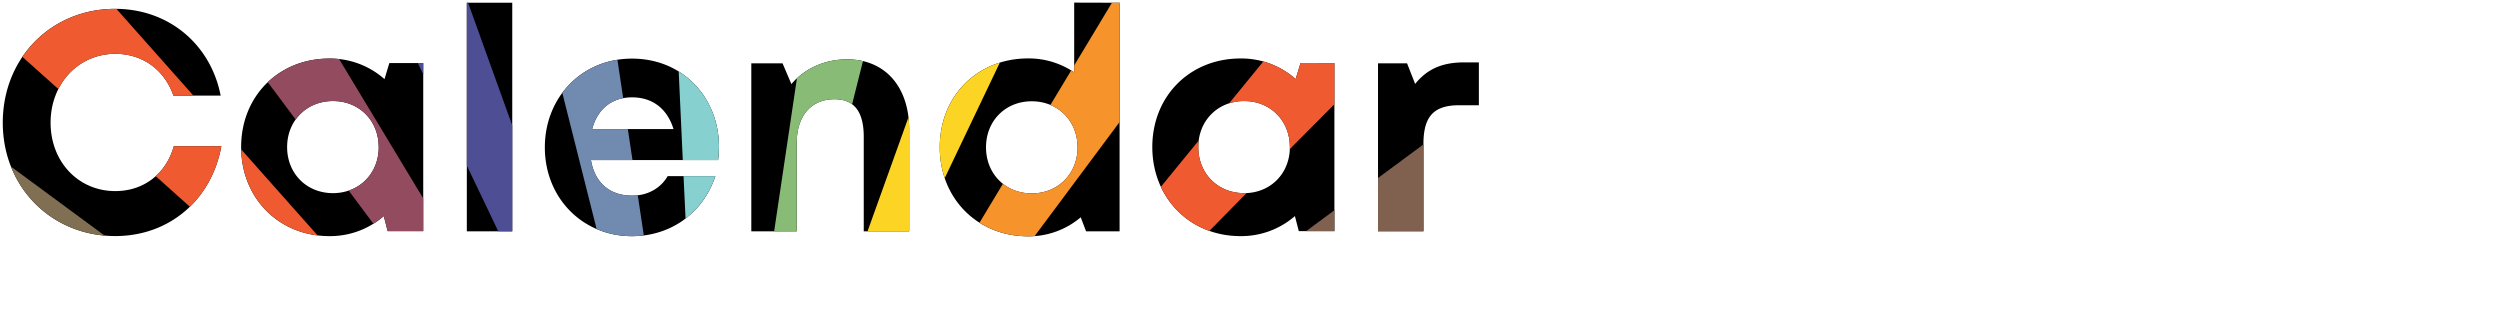 <svg xmlns="http://www.w3.org/2000/svg" xmlns:xlink="http://www.w3.org/1999/xlink" viewBox="0 0 1290.65 164.54"><defs><style>.a{fill:none;}.b{mask:url(#a);}.c{fill:#87d0d0;fill-rule:evenodd;}.d{clip-path:url(#b);}.e{fill:#806150;}.f{fill:#f05a30;}.g{fill:#86d0d0;}.h{fill:#88bc76;}.i{fill:#f6932b;}.j{fill:#718ab0;}.k{fill:#806f53;}.l{fill:#924b5f;}.m{fill:#4d4e94;}.n{fill:#fcd423;}</style><mask id="a" x="1223.43" y="2.97" width="985.62" height="232.21" maskUnits="userSpaceOnUse"/><clipPath id="b"><path class="a" d="M59.5,121.87c-33,0-58.07-25.31-58.07-58.52C1.43,29.87,26.48,4.56,59.5,4.56c27.37,0,49.21,18.11,54.42,44.8H89.53c-4.6-13.28-15.85-21.58-30-21.58-19,0-33.41,15.34-33.41,35.56S40.47,98.65,59.5,98.65c14.8,0,26.2-8.94,30.25-23.18h24.52c-5.08,27.8-26.92,46.4-54.77,46.4Zm159-89.31v86.75H200.13l-2-7.76A42.18,42.18,0,0,1,170,121.9c-26.1,0-45.51-19.7-45.51-46S143.9,30.23,170,30.23a42.3,42.3,0,0,1,28.5,10.62L201,32.56Zm-23,43.38c0-13.63-10-23.78-23.62-23.78s-23.65,10.18-23.65,23.78,10,23.77,23.65,23.77S195.53,89.56,195.53,75.94ZM241,1.42h23.46v118H241ZM371.19,75.76a54.93,54.93,0,0,1-.45,6.88H305.08c2,11.84,9.82,18.36,21.2,18.36,8.15,0,14.84-3.86,18.4-10.07h24.65c-6.3,18.92-22.91,31-43.05,31-25.62,0-45-19.84-45-45.83s19.25-45.84,45-45.84c26.64,0,44.91,20.54,44.91,45.53ZM305.7,66.62h42C344.42,56,336.8,50.26,326.28,50.26S308.42,56.35,305.7,66.62Zm163.68.24v52.58H445.92V70.66c0-13.11-5-19.44-15.13-19.44-12.09,0-19.47,8.66-19.47,22.63v45.59H387.87V32.69H404l4.57,10.72c6.57-7.82,16.94-12.78,28.74-12.78C457.05,30.63,469.38,44.9,469.38,66.86ZM578,1.42v118H560.7l-2.77-7.23A41.42,41.42,0,0,1,530.76,122c-26.32,0-45.61-19.7-45.61-46s19.29-45.84,45.61-45.84a41.84,41.84,0,0,1,23.8,7.19v-36Zm-21.7,74.65c0-13.6-10-23.78-23.65-23.78s-23.61,10.15-23.61,23.78,10,23.78,23.61,23.78S556.32,89.64,556.32,76.07ZM688.9,32.56v86.75H670.51l-2-7.76a42.18,42.18,0,0,1-28.11,10.35c-26.1,0-45.51-19.7-45.51-46s19.41-45.71,45.51-45.71a42.3,42.3,0,0,1,28.5,10.62l2.51-8.29Zm-23,43.38c0-13.63-10-23.78-23.62-23.78s-23.65,10.18-23.65,23.78,10,23.77,23.65,23.77S665.91,89.56,665.91,75.94Zm97.58-43.73V54.33H753.32c-13.22,0-18.45,5.86-18.45,20v45.07H711.41V32.69h15l4.17,10.63c6.18-7.67,14-11.11,25.16-11.11Z"/></clipPath></defs><title>calendar</title><g class="b"><path class="c" d="M1246.26,40.14a586,586,0,0,0-22.83,55.21l395.3,139.83a171.17,171.17,0,0,1,6.61-15.91L1246.26,40.14"/></g><path d="M59.5,121.87c-33,0-58.07-25.31-58.07-58.52C1.43,29.87,26.48,4.56,59.5,4.56c27.37,0,49.21,18.11,54.42,44.8H89.53c-4.6-13.28-15.85-21.58-30-21.58-19,0-33.41,15.34-33.41,35.56S40.47,98.65,59.5,98.65c14.8,0,26.2-8.94,30.25-23.18h24.52c-5.08,27.8-26.92,46.4-54.77,46.4Zm159-89.31v86.75H200.13l-2-7.76A42.18,42.18,0,0,1,170,121.9c-26.1,0-45.51-19.7-45.51-46S143.9,30.23,170,30.23a42.3,42.3,0,0,1,28.5,10.62L201,32.56Zm-23,43.38c0-13.63-10-23.78-23.62-23.78s-23.65,10.18-23.65,23.78,10,23.77,23.65,23.77S195.53,89.56,195.53,75.94ZM241,1.42h23.46v118H241ZM371.19,75.76a54.93,54.93,0,0,1-.45,6.88H305.08c2,11.84,9.82,18.36,21.2,18.36,8.15,0,14.84-3.86,18.4-10.07h24.65c-6.3,18.92-22.91,31-43.05,31-25.62,0-45-19.84-45-45.83s19.25-45.84,45-45.84c26.64,0,44.91,20.54,44.91,45.53ZM305.7,66.62h42C344.42,56,336.8,50.26,326.28,50.26S308.42,56.35,305.7,66.62Zm163.68.24v52.58H445.92V70.66c0-13.11-5-19.44-15.13-19.44-12.09,0-19.47,8.66-19.47,22.63v45.59H387.87V32.69H404l4.57,10.72c6.57-7.82,16.94-12.78,28.74-12.78C457.05,30.63,469.38,44.9,469.38,66.86ZM578,1.42v118H560.7l-2.77-7.23A41.42,41.42,0,0,1,530.76,122c-26.32,0-45.61-19.7-45.61-46s19.29-45.84,45.61-45.84a41.84,41.84,0,0,1,23.8,7.19v-36Zm-21.7,74.65c0-13.6-10-23.78-23.65-23.78s-23.61,10.15-23.61,23.78,10,23.78,23.61,23.78S556.32,89.64,556.32,76.07ZM688.9,32.56v86.75H670.51l-2-7.76a42.18,42.18,0,0,1-28.11,10.35c-26.1,0-45.51-19.7-45.51-46s19.41-45.71,45.51-45.71a42.3,42.3,0,0,1,28.5,10.62l2.51-8.29Zm-23,43.38c0-13.63-10-23.78-23.62-23.78s-23.65,10.18-23.65,23.78,10,23.77,23.65,23.77S665.91,89.56,665.91,75.94Zm97.58-43.73V54.33H753.32c-13.22,0-18.45,5.86-18.45,20v45.07H711.41V32.69h15l4.17,10.63c6.18-7.67,14-11.11,25.16-11.11Z"/><g class="d"><path class="e" d="M479.84,263a138.33,138.33,0,0,1,7.89,11.84L784.92,97.06q-12.34-20.61-26.61-39.84S548.13,212.64,479.84,263Z"/><path class="f" d="M471.4,252.64a140.87,140.87,0,0,1,11.38,10.46l185.94-189L879-137.12q-24.42-24.31-51.13-46.17S519.66,194.15,471.4,252.64Z"/><path class="g" d="M347.26-30.34c2.77,58.26,5.31,116.53,8.21,174.78q1.53,30.87,3.26,61.73a142.58,142.58,0,0,1,14.33,0L386.5-69c.12-2.34.08-4.69.36-7,0-.11,0-.21,0-.32l-.58,0c-14.08-.69-28-.66-41.81,0,0,.2,0,.38,0,.59C345.68-60.63,346.54-45.49,347.26-30.34Z"/><path class="h" d="M400.67,210.16Q435,73.33,469.52-64q-20.28-5.08-41.33-8.22Q407.27,68.3,386.56,207.41A141.84,141.84,0,0,1,400.67,210.16Z"/><path class="i" d="M450.74,233.86,619.48,7.31q-16.8-12.55-34.86-23.44L438.86,225.93A140.2,140.2,0,0,1,450.74,233.86Z"/><path class="j" d="M317.38,155.45q6.93,27.48,13.92,54.93a138.8,138.8,0,0,1,14-2.84q-21-139.59-42-279.85-20.88,3.07-41.09,8.15c1.17,6.9,3.28,13.64,5,20.45Q292.31,55.88,317.38,155.45Z"/><path class="k" d="M218.52,242.8-10,74.47Q-22.4,91.24-33.2,109.26L210.71,254.62A139.55,139.55,0,0,1,218.52,242.8Z"/><path class="l" d="M212.9,142.51q34.32,45.93,68.72,91.81c3.77-2.83,7.67-5.49,11.71-7.94L146.88-16.2q-18.07,10.88-35,23.48l.63.86C146.15,52.8,179.43,97.72,212.9,142.51Z"/><path class="f" d="M261.24,253.07A142.14,142.14,0,0,1,271.6,242.6c-52.74-59.15-230.12-259-230.12-259A491.77,491.77,0,0,0,3.18,21.86S199.92,197.83,261.24,253.07Z"/><path class="m" d="M305.22,219.92a140.74,140.74,0,0,1,13.14-5.53C290.36,136.74,167-205.89,167-205.89a584.21,584.21,0,0,0-54.43,22.79S268.29,142.38,305.22,219.92Z"/><path class="n" d="M413.84,214.13a139.07,139.07,0,0,1,13,5.38C433.57,205.42,576-93,576-93a486,486,0,0,0-45.13-18.79S421.87,191.92,413.84,214.13Z"/></g></svg>